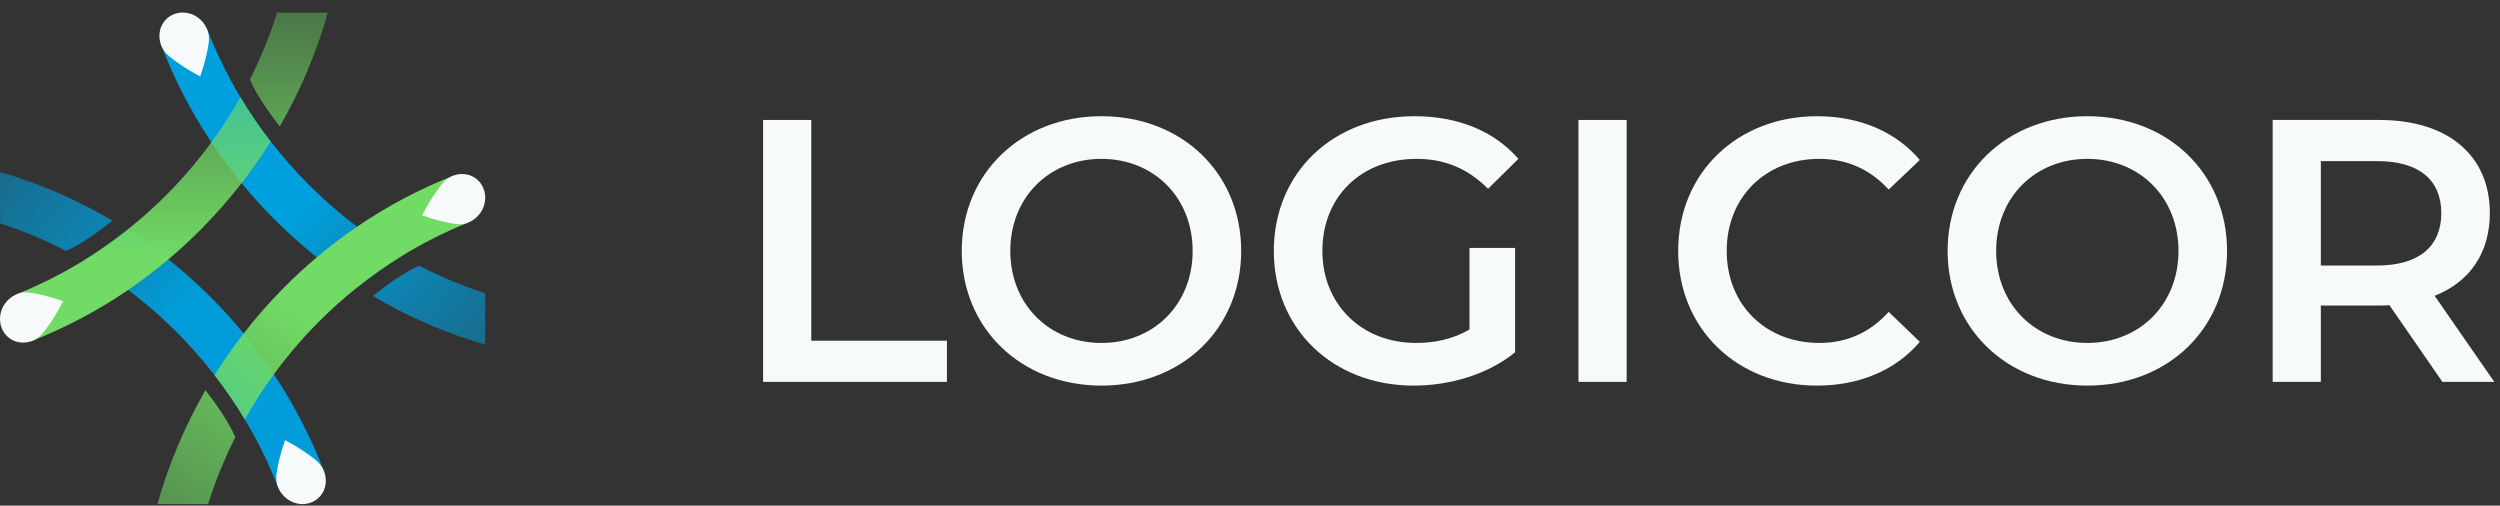 <svg width="178" height="36" viewBox="0 0 178 36" fill="none" xmlns="http://www.w3.org/2000/svg">
<rect x="0" y="0" width="178" height="36" fill="#333333" stroke="none"/>
<g clip-path="url(#clip0_1428_677)">
<path d="M8.004 15.711C7.317 16.263 5.883 17.355 4.704 17.867C3.192 17.083 1.621 16.426 0.004 15.901V12.247C2.803 13.058 5.488 14.22 8.004 15.711ZM23.091 33.619C22.157 31.175 20.954 28.84 19.499 26.651C18.834 25.65 18.116 24.68 17.346 23.744C16.655 22.904 15.924 22.09 15.151 21.307C14.146 20.289 13.091 19.342 11.991 18.465C11.047 17.712 10.07 17.012 9.064 16.366C8.065 17.16 7.026 17.89 5.951 18.551C7.044 19.182 8.103 19.881 9.122 20.646C10.381 21.591 11.581 22.636 12.71 23.78C13.629 24.711 14.484 25.69 15.274 26.71C16.058 27.722 16.778 28.775 17.431 29.864C18.345 31.389 19.128 32.984 19.774 34.635" fill="url(#paint0_linear_1428_677)"/>
<path d="M22.509 32.781C21.817 32.215 21.068 31.749 20.297 31.342C20.013 32.136 19.79 32.953 19.681 33.802C19.594 34.481 19.914 35.135 20.448 35.527C20.502 35.567 20.557 35.605 20.612 35.637C20.663 35.667 20.716 35.693 20.769 35.718C20.821 35.742 20.873 35.766 20.927 35.785C20.99 35.807 21.054 35.824 21.12 35.84C21.169 35.852 21.218 35.864 21.267 35.872C21.333 35.882 21.398 35.885 21.463 35.888C21.517 35.89 21.57 35.894 21.624 35.891C21.68 35.889 21.733 35.88 21.787 35.872C21.846 35.864 21.905 35.855 21.963 35.841C22.012 35.829 22.057 35.811 22.104 35.794C22.163 35.774 22.222 35.753 22.278 35.726C22.32 35.706 22.359 35.681 22.399 35.657C22.456 35.623 22.512 35.589 22.565 35.549C22.598 35.523 22.628 35.494 22.659 35.466C22.713 35.417 22.765 35.366 22.813 35.309C22.839 35.279 22.862 35.246 22.885 35.214C22.928 35.154 22.968 35.093 23.002 35.03C23.025 34.988 23.044 34.944 23.064 34.899C23.088 34.843 23.11 34.785 23.128 34.728C23.145 34.668 23.158 34.607 23.169 34.545C23.286 33.917 23.057 33.23 22.509 32.781Z" fill="#F7FAFA"/>
<path d="M26.545 21.073C27.231 20.521 28.665 19.429 29.845 18.917C31.357 19.701 32.927 20.358 34.544 20.883V24.537C31.745 23.726 29.061 22.564 26.545 21.073ZM11.457 3.165C12.391 5.609 13.594 7.944 15.049 10.133C15.714 11.134 16.432 12.104 17.202 13.04C17.893 13.88 18.625 14.694 19.398 15.477C20.402 16.495 21.458 17.442 22.557 18.319C23.501 19.072 24.478 19.772 25.484 20.418C26.483 19.624 27.523 18.895 28.598 18.233C27.505 17.602 26.446 16.903 25.426 16.138C24.167 15.193 22.967 14.148 21.838 13.004C20.919 12.073 20.064 11.094 19.274 10.074C18.49 9.062 17.77 8.009 17.117 6.92C16.203 5.395 15.42 3.8 14.774 2.149" fill="url(#paint1_linear_1428_677)"/>
<path d="M12.04 4.003C12.732 4.569 13.48 5.035 14.251 5.442C14.535 4.649 14.758 3.831 14.867 2.982C14.954 2.303 14.634 1.649 14.1 1.257C14.046 1.217 13.992 1.179 13.936 1.147C13.885 1.117 13.832 1.091 13.779 1.066C13.727 1.042 13.675 1.018 13.622 1C13.559 0.977 13.494 0.96 13.428 0.944C13.379 0.932 13.33 0.92 13.281 0.912C13.215 0.902 13.15 0.899 13.085 0.896C13.032 0.894 12.978 0.89 12.924 0.893C12.868 0.896 12.815 0.904 12.761 0.912C12.702 0.92 12.643 0.929 12.585 0.943C12.537 0.955 12.491 0.973 12.444 0.99C12.385 1.01 12.326 1.031 12.27 1.058C12.228 1.078 12.189 1.103 12.149 1.127C12.093 1.161 12.036 1.195 11.983 1.235C11.95 1.261 11.92 1.29 11.889 1.318C11.835 1.367 11.783 1.418 11.735 1.475C11.709 1.505 11.686 1.538 11.663 1.57C11.62 1.63 11.58 1.691 11.546 1.754C11.523 1.796 11.504 1.84 11.485 1.885C11.46 1.941 11.438 1.999 11.42 2.056C11.403 2.116 11.39 2.177 11.379 2.239C11.263 2.867 11.491 3.554 12.04 4.003Z" fill="#F7FAFA"/>
<path d="M19.92 9C19.376 8.305 18.298 6.852 17.793 5.657C18.566 4.125 19.214 2.534 19.733 0.896H23.34C22.54 3.732 21.392 6.451 19.92 9ZM2.244 24.285C4.656 23.339 6.961 22.12 9.122 20.646C10.11 19.972 11.067 19.245 11.991 18.465C12.821 17.765 13.624 17.024 14.396 16.241C15.401 15.223 16.337 14.154 17.202 13.04C17.945 12.083 18.636 11.094 19.274 10.074C18.49 9.062 17.77 8.009 17.117 6.92C16.495 8.028 15.805 9.1 15.049 10.133C14.116 11.409 13.085 12.625 11.956 13.768C11.037 14.699 10.071 15.566 9.064 16.366C8.065 17.16 7.026 17.89 5.951 18.551C4.445 19.477 2.871 20.27 1.241 20.925" fill="url(#paint2_linear_1428_677)"/>
<path d="M3.071 23.695C3.63 22.994 4.089 22.236 4.492 21.454C3.708 21.167 2.901 20.941 2.063 20.83C1.393 20.742 0.748 21.067 0.36 21.607C0.321 21.662 0.283 21.718 0.251 21.774C0.222 21.825 0.196 21.879 0.172 21.933C0.148 21.985 0.125 22.038 0.106 22.092C0.084 22.156 0.067 22.221 0.051 22.288C0.04 22.338 0.028 22.387 0.02 22.437C0.01 22.504 0.007 22.57 0.004 22.636C0.002 22.69 -0.002 22.745 0.001 22.799C0.003 22.855 0.012 22.909 0.02 22.964C0.028 23.024 0.036 23.084 0.051 23.142C0.063 23.192 0.08 23.238 0.097 23.285C0.117 23.345 0.137 23.405 0.164 23.462C0.183 23.504 0.209 23.543 0.232 23.584C0.265 23.641 0.299 23.698 0.339 23.752C0.364 23.786 0.393 23.816 0.42 23.847C0.469 23.902 0.519 23.955 0.575 24.003C0.605 24.03 0.638 24.053 0.67 24.077C0.728 24.12 0.789 24.161 0.851 24.195C0.892 24.218 0.936 24.238 0.98 24.257C1.035 24.282 1.092 24.304 1.149 24.322C1.208 24.34 1.269 24.353 1.33 24.364C1.95 24.482 2.628 24.251 3.071 23.695Z" fill="#F7FAFA"/>
<path d="M14.628 27.784C15.172 28.479 16.25 29.932 16.756 31.127C15.982 32.659 15.334 34.25 14.815 35.888H11.208C12.009 33.052 13.156 30.333 14.628 27.784ZM32.304 12.499C29.892 13.445 27.587 14.664 25.426 16.138C24.439 16.812 23.481 17.539 22.557 18.319C21.728 19.019 20.924 19.76 20.152 20.543C19.147 21.561 18.212 22.63 17.346 23.744C16.603 24.701 15.912 25.69 15.274 26.71C16.058 27.722 16.778 28.775 17.431 29.864C18.054 28.756 18.744 27.683 19.499 26.651C20.432 25.375 21.464 24.159 22.592 23.016C23.511 22.085 24.477 21.218 25.484 20.418C26.483 19.624 27.523 18.895 28.598 18.233C30.103 17.307 31.677 16.514 33.307 15.859" fill="url(#paint3_linear_1428_677)"/>
<path d="M31.477 13.089C30.918 13.79 30.459 14.548 30.056 15.33C30.84 15.617 31.648 15.843 32.485 15.954C33.155 16.042 33.8 15.717 34.188 15.177C34.227 15.122 34.265 15.066 34.297 15.011C34.327 14.959 34.352 14.905 34.376 14.851C34.4 14.799 34.423 14.746 34.442 14.692C34.464 14.628 34.481 14.563 34.497 14.496C34.508 14.446 34.52 14.397 34.528 14.347C34.538 14.28 34.541 14.214 34.544 14.148C34.546 14.094 34.55 14.04 34.547 13.985C34.545 13.929 34.536 13.875 34.528 13.82C34.52 13.76 34.512 13.7 34.498 13.642C34.486 13.592 34.468 13.546 34.452 13.499C34.431 13.439 34.411 13.379 34.385 13.322C34.365 13.28 34.34 13.241 34.316 13.2C34.283 13.143 34.249 13.085 34.209 13.032C34.184 12.998 34.155 12.968 34.128 12.937C34.08 12.882 34.029 12.829 33.973 12.781C33.943 12.754 33.91 12.731 33.879 12.707C33.82 12.664 33.76 12.623 33.697 12.589C33.656 12.566 33.612 12.546 33.568 12.527C33.513 12.502 33.456 12.48 33.399 12.462C33.34 12.444 33.279 12.431 33.218 12.419C32.599 12.302 31.921 12.533 31.477 13.089Z" fill="#F7FAFA"/>
<path d="M54.332 8.541H57.762V24.258H67.42V27.189H54.332V8.541Z" fill="#F7FAFA"/>
<path d="M84.916 17.865C84.916 14.055 82.145 11.311 78.424 11.311C74.703 11.311 71.933 14.055 71.933 17.865C71.933 21.674 74.704 24.418 78.424 24.418C82.145 24.418 84.916 21.674 84.916 17.865ZM68.476 17.865C68.476 12.35 72.698 8.274 78.424 8.274C84.15 8.274 88.372 12.324 88.372 17.865C88.372 23.405 84.15 27.455 78.424 27.455C72.698 27.455 68.476 23.379 68.476 17.865Z" fill="#F7FAFA"/>
<path d="M104.628 17.651H107.874V25.084C105.947 26.655 103.256 27.455 100.644 27.455C94.918 27.455 90.696 23.432 90.696 17.865C90.696 12.297 94.918 8.274 100.697 8.274C103.784 8.274 106.37 9.313 108.111 11.311L105.947 13.442C104.496 11.977 102.834 11.311 100.855 11.311C96.923 11.311 94.152 14.002 94.152 17.865C94.152 21.647 96.923 24.418 100.828 24.418C102.148 24.418 103.44 24.151 104.628 23.459L104.628 17.651Z" fill="#F7FAFA"/>
<path d="M115.817 8.541H112.387V27.189H115.817V8.541Z" fill="#F7FAFA"/>
<path d="M119.486 17.865C119.486 12.297 123.708 8.274 129.381 8.274C132.389 8.274 134.975 9.367 136.691 11.391L134.474 13.496C133.128 12.03 131.466 11.311 129.539 11.311C125.713 11.311 122.942 14.028 122.942 17.865C122.942 21.701 125.713 24.418 129.539 24.418C131.466 24.418 133.128 23.698 134.474 22.206L136.691 24.338C134.975 26.363 132.389 27.455 129.355 27.455C123.708 27.455 119.486 23.432 119.486 17.865Z" fill="#F7FAFA"/>
<path d="M155.109 17.865C155.109 14.055 152.339 11.311 148.618 11.311C144.897 11.311 142.127 14.055 142.127 17.865C142.127 21.674 144.898 24.418 148.618 24.418C152.338 24.418 155.109 21.674 155.109 17.865ZM138.67 17.865C138.67 12.35 142.892 8.274 148.618 8.274C154.344 8.274 158.566 12.324 158.566 17.865C158.566 23.405 154.344 27.455 148.618 27.455C142.892 27.455 138.67 23.379 138.67 17.865Z" fill="#F7FAFA"/>
<path d="M169.255 11.471H165.244V18.904H169.255C172.262 18.904 173.82 17.518 173.82 15.174C173.82 12.831 172.262 11.471 169.255 11.471ZM173.899 27.188L170.125 21.727C169.888 21.754 169.65 21.754 169.413 21.754H165.244V27.188H161.814V8.541H169.413C174.268 8.541 177.277 11.045 177.277 15.174C177.277 17.998 175.851 20.076 173.345 21.061L177.593 27.188H173.899Z" fill="#F7FAFA"/>
</g>
<defs>
<linearGradient id="paint0_linear_1428_677" x1="0.971" y1="-0.136" x2="35.903" y2="32.87" gradientUnits="userSpaceOnUse">
<stop stop-color="#009FDD" stop-opacity="0.3"/>
<stop offset="0.5" stop-color="#009FDD" stop-opacity="0.976"/>
</linearGradient>
<linearGradient id="paint1_linear_1428_677" x1="33.577" y1="36.92" x2="-1.355" y2="3.914" gradientUnits="userSpaceOnUse">
<stop offset="0" stop-color="#009FDD" stop-opacity="0.3"/>
<stop offset="0.5" stop-color="#009FDD"/>
</linearGradient>
<linearGradient id="paint2_linear_1428_677" x1="17.274" y1="0.892" x2="17.274" y2="35.892" gradientUnits="userSpaceOnUse">
<stop stop-color="#71DB65" stop-opacity="0.4"/>
<stop offset="0.5" stop-color="#71DB65"/>
</linearGradient>
<linearGradient id="paint3_linear_1428_677" x1="1.662" y1="37.151" x2="30.537" y2="-0.96" gradientUnits="userSpaceOnUse">
<stop stop-color="#71DB65" stop-opacity="0.4"/>
<stop offset="0.5" stop-color="#71DB65"/>
</linearGradient>
<clipPath id="clip0_1428_677">
<rect width="178" height="35" fill="white" transform="translate(0 0.891)"/>
</clipPath>
</defs>
</svg>

